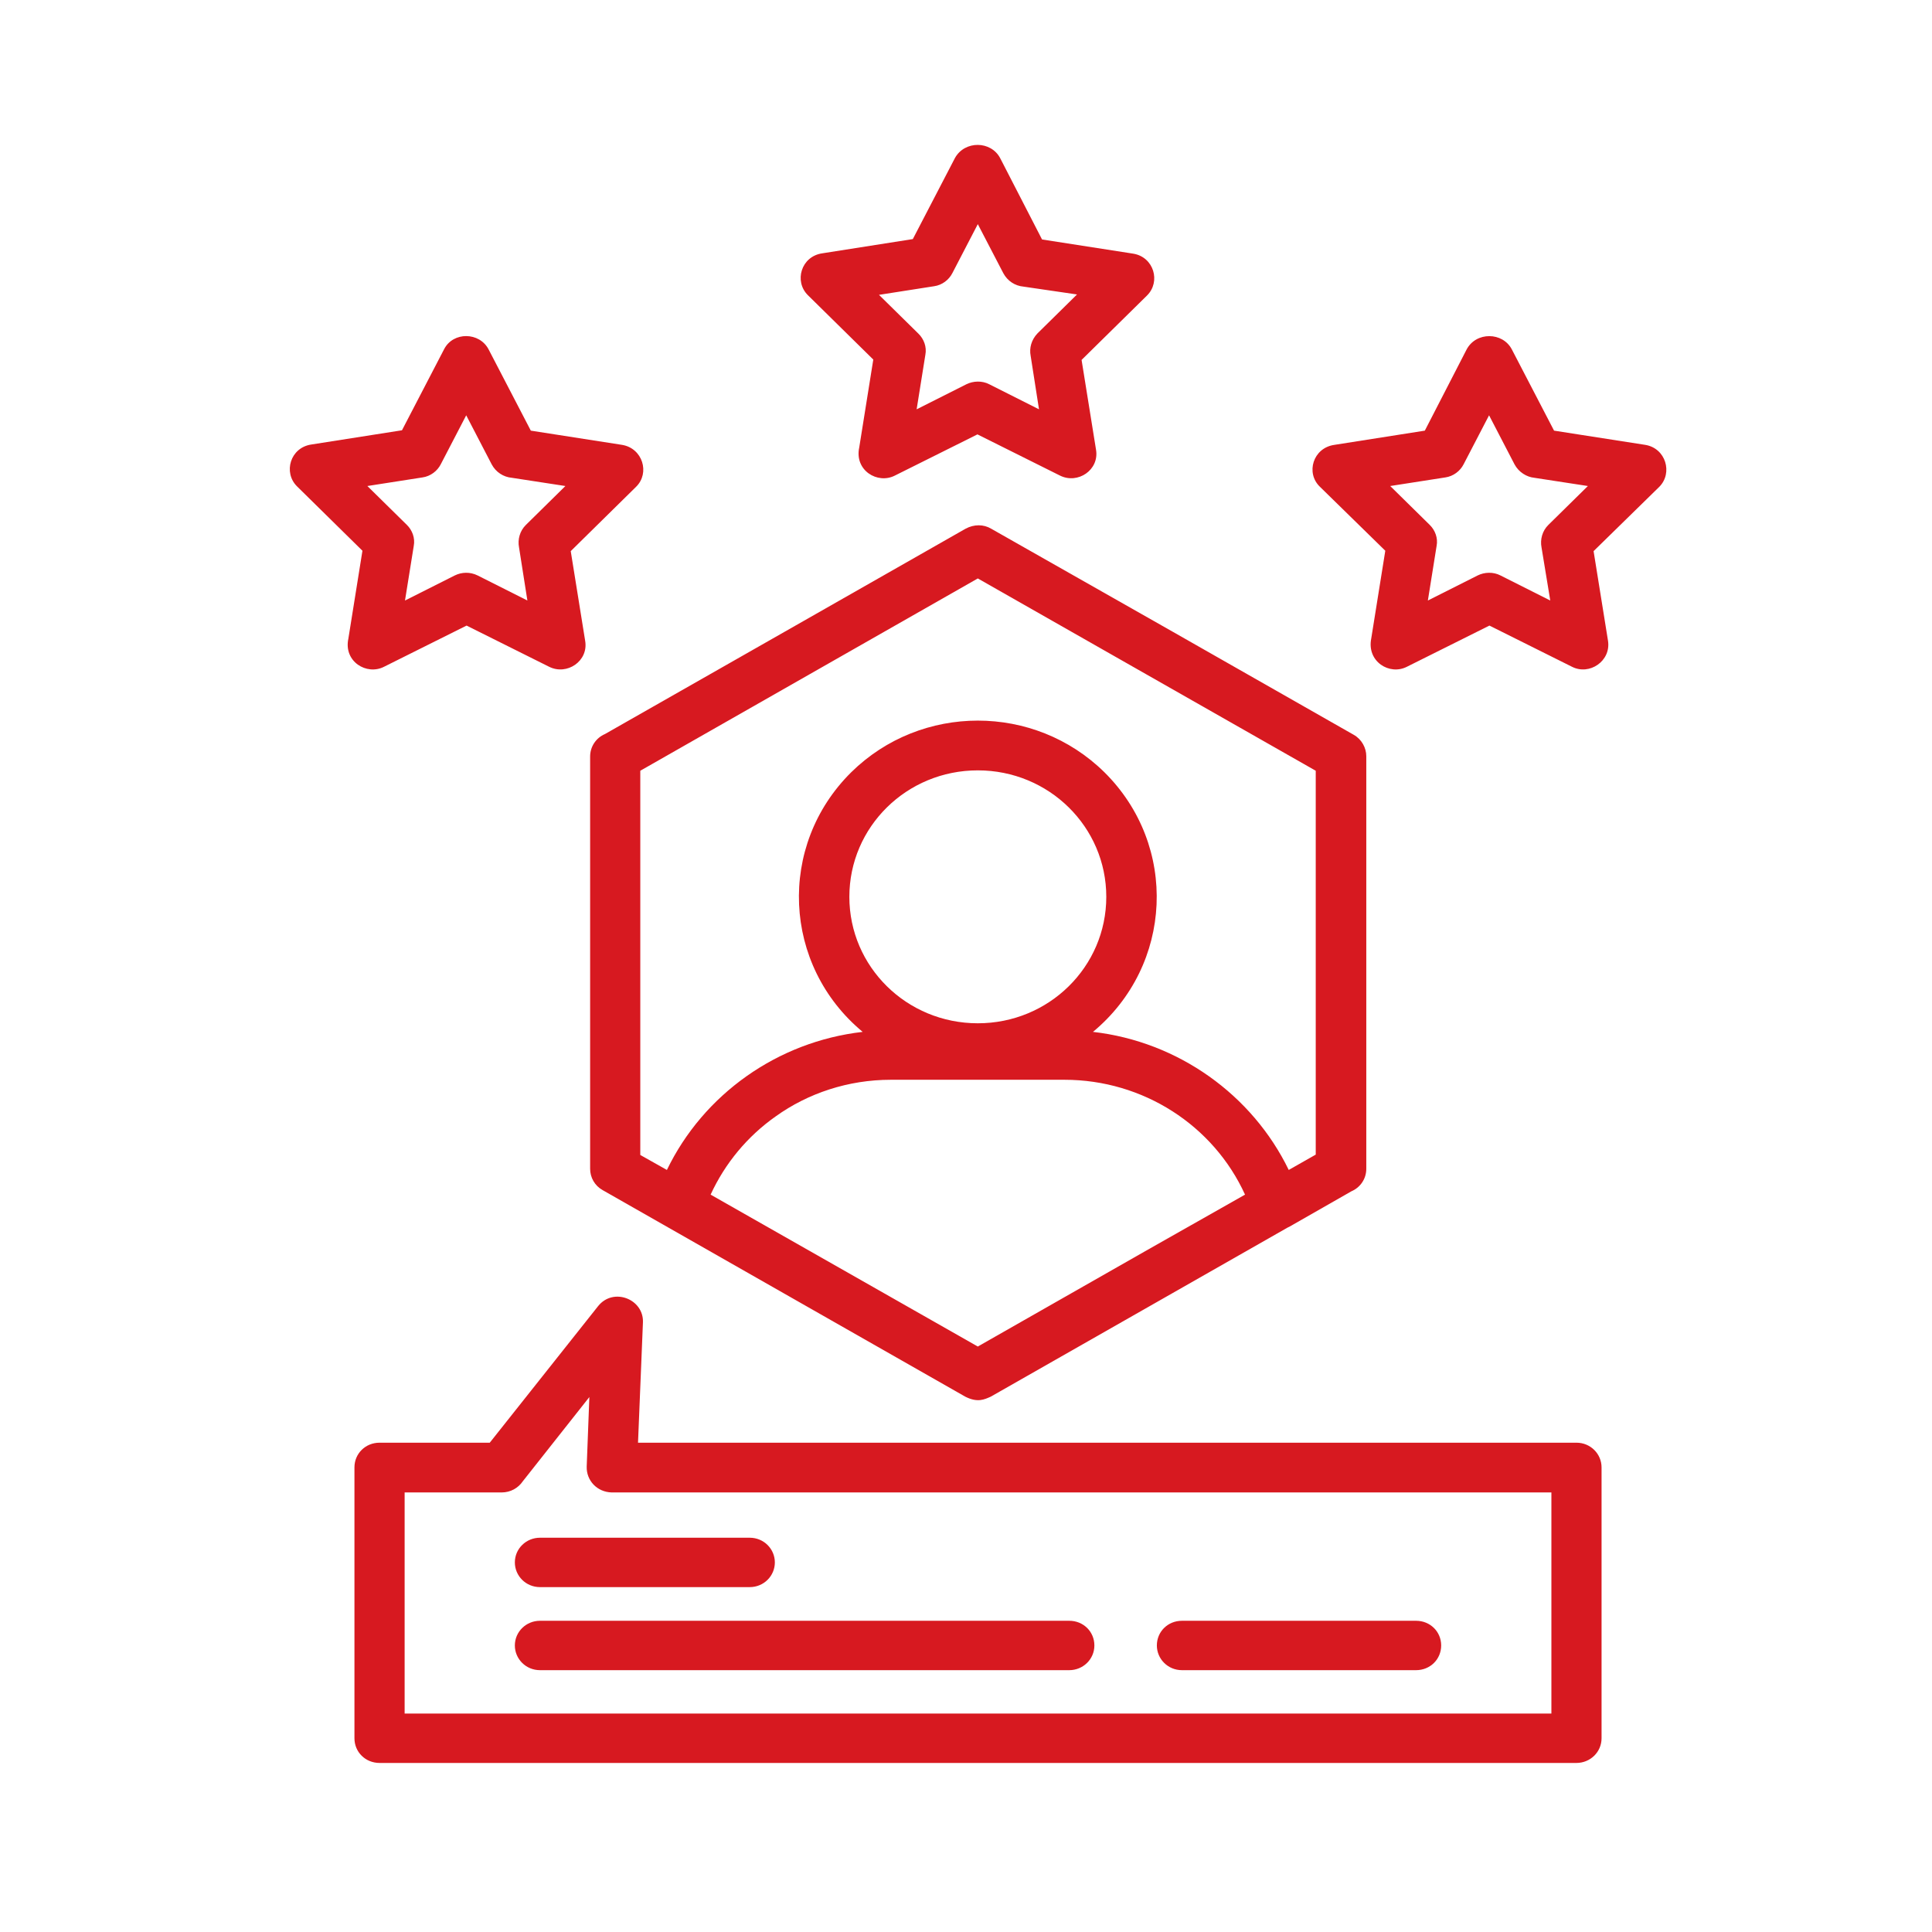 <svg xmlns="http://www.w3.org/2000/svg" width="80" height="80" viewBox="0 0 80 80" fill="none"><path d="M22.358 69.158C21.776 69.158 21.319 68.693 21.319 68.135C21.319 67.562 21.791 67.113 22.358 67.113H44.277C44.859 67.113 45.316 67.562 45.316 68.135C45.316 68.709 44.843 69.158 44.277 69.158H22.358ZM48.941 69.158C48.359 69.158 47.903 68.693 47.903 68.135C47.903 67.562 48.359 67.113 48.941 67.113H58.637C59.219 67.113 59.676 67.562 59.676 68.135C59.676 68.709 59.219 69.158 58.637 69.158H48.941ZM22.358 65.719C21.776 65.719 21.319 65.254 21.319 64.696C21.319 64.123 21.791 63.674 22.358 63.674H31.046C31.628 63.674 32.085 64.138 32.085 64.696C32.085 65.254 31.628 65.719 31.046 65.719H22.358ZM51.936 70.955C52.519 70.955 52.975 71.42 52.975 71.978C52.975 72.551 52.503 73 51.936 73H15.716C15.134 73 14.677 72.551 14.677 71.978V60.761C14.677 60.188 15.134 59.739 15.716 59.739H20.28L24.766 54.084C25.396 53.294 26.655 53.79 26.623 54.75L26.419 59.739H65.279C65.861 59.739 66.317 60.203 66.317 60.761V71.978C66.317 72.551 65.845 73 65.279 73H49.76C49.178 73 48.721 72.551 48.721 71.978C48.721 71.404 49.178 70.955 49.76 70.955H64.24V61.799H25.333C24.719 61.784 24.278 61.303 24.294 60.73L24.404 57.849L21.65 61.334C21.461 61.613 21.146 61.799 20.768 61.799H16.755V70.955H51.936ZM41.418 6.554L43.149 9.916L46.927 10.504C47.777 10.644 48.076 11.666 47.493 12.239L44.786 14.904L45.384 18.622C45.526 19.459 44.629 20.063 43.889 19.691L40.474 17.987L37.058 19.691C36.334 20.063 35.374 19.474 35.579 18.529L36.161 14.889L33.454 12.224C32.872 11.651 33.171 10.613 34.052 10.489L37.798 9.9L39.545 6.538C39.954 5.81 41.04 5.826 41.418 6.554ZM41.544 11.31L40.489 9.281L39.435 11.31C39.293 11.589 39.01 11.806 38.679 11.852L36.397 12.209L38.034 13.82C38.255 14.037 38.38 14.362 38.318 14.687L37.956 16.949L40.017 15.911C40.301 15.772 40.663 15.756 40.962 15.911L43.023 16.949L42.677 14.734C42.614 14.409 42.709 14.068 42.961 13.804L44.597 12.193L42.378 11.868C42.032 11.837 41.717 11.635 41.544 11.31ZM20.233 14.47L21.98 17.832L25.758 18.421C26.608 18.56 26.922 19.583 26.34 20.156L23.633 22.821L24.231 26.539C24.372 27.375 23.475 27.98 22.736 27.608L19.32 25.904L15.905 27.608C15.181 27.98 14.221 27.391 14.425 26.446L15.008 22.805L12.301 20.141C11.718 19.567 12.017 18.529 12.899 18.405L16.645 17.817L18.392 14.455C18.769 13.727 19.855 13.742 20.233 14.47ZM20.359 19.227L19.305 17.197L18.25 19.227C18.108 19.505 17.825 19.722 17.494 19.769L15.212 20.125L16.849 21.736C17.07 21.953 17.195 22.279 17.133 22.604L16.77 24.866L18.832 23.828C19.116 23.688 19.462 23.673 19.777 23.828L21.838 24.866L21.492 22.666C21.429 22.34 21.524 21.984 21.776 21.736L23.412 20.125L21.193 19.784C20.847 19.753 20.532 19.552 20.359 19.227ZM62.603 14.47L64.35 17.832L68.127 18.421C68.977 18.56 69.276 19.583 68.71 20.156L65.987 22.821L66.585 26.539C66.711 27.375 65.814 27.98 65.09 27.608L61.674 25.904L58.259 27.608C57.535 27.98 56.591 27.391 56.779 26.446L57.362 22.805L54.655 20.156C54.057 19.583 54.371 18.545 55.253 18.421L58.999 17.832L60.73 14.47C61.124 13.727 62.225 13.742 62.603 14.47ZM62.713 19.227L61.659 17.197L60.604 19.227C60.462 19.505 60.179 19.722 59.849 19.769L57.566 20.125L59.203 21.736C59.424 21.953 59.55 22.279 59.487 22.604L59.125 24.866L61.187 23.828C61.47 23.688 61.832 23.673 62.131 23.828L64.193 24.866L63.831 22.666C63.768 22.34 63.862 21.984 64.114 21.736L65.751 20.125L63.532 19.784C63.217 19.753 62.886 19.552 62.713 19.227ZM27.615 48.445C29.126 45.315 32.195 43.131 35.721 42.728C32.4 39.971 32.179 35.013 35.248 31.977C38.144 29.126 42.835 29.126 45.731 31.977C48.8 35.013 48.579 39.971 45.258 42.728C48.784 43.131 51.853 45.331 53.364 48.445L54.482 47.81V31.915L40.489 23.952L33.501 27.933L26.513 31.915V47.825L27.615 48.445ZM53.411 50.784C53.38 50.8 53.348 50.815 53.317 50.831L48.532 53.557L41.025 57.833C40.773 57.942 40.489 58.096 39.97 57.833L32.462 53.557L24.955 49.281C24.624 49.096 24.436 48.755 24.436 48.398V31.326C24.436 30.908 24.687 30.551 25.049 30.396L32.478 26.167L39.986 21.891C40.332 21.705 40.726 21.705 41.04 21.891L48.548 26.152L56.056 30.427C56.386 30.613 56.575 30.97 56.575 31.311V48.398C56.575 48.817 56.323 49.173 55.961 49.328L53.411 50.784ZM32.116 46.23C30.951 47.051 30.023 48.166 29.425 49.467L40.489 55.757L47.478 51.776L51.554 49.467C50.248 46.601 47.336 44.711 44.078 44.711H36.885C35.122 44.711 33.454 45.269 32.116 46.23ZM40.489 31.899C37.546 31.899 35.17 34.239 35.17 37.136C35.17 40.033 37.546 42.372 40.489 42.372C43.433 42.372 45.809 40.033 45.809 37.136C45.809 34.239 43.433 31.899 40.489 31.899ZM40.757 57.926C40.741 57.926 40.741 57.942 40.726 57.942L40.757 57.926Z" fill="#D71920"></path></svg>